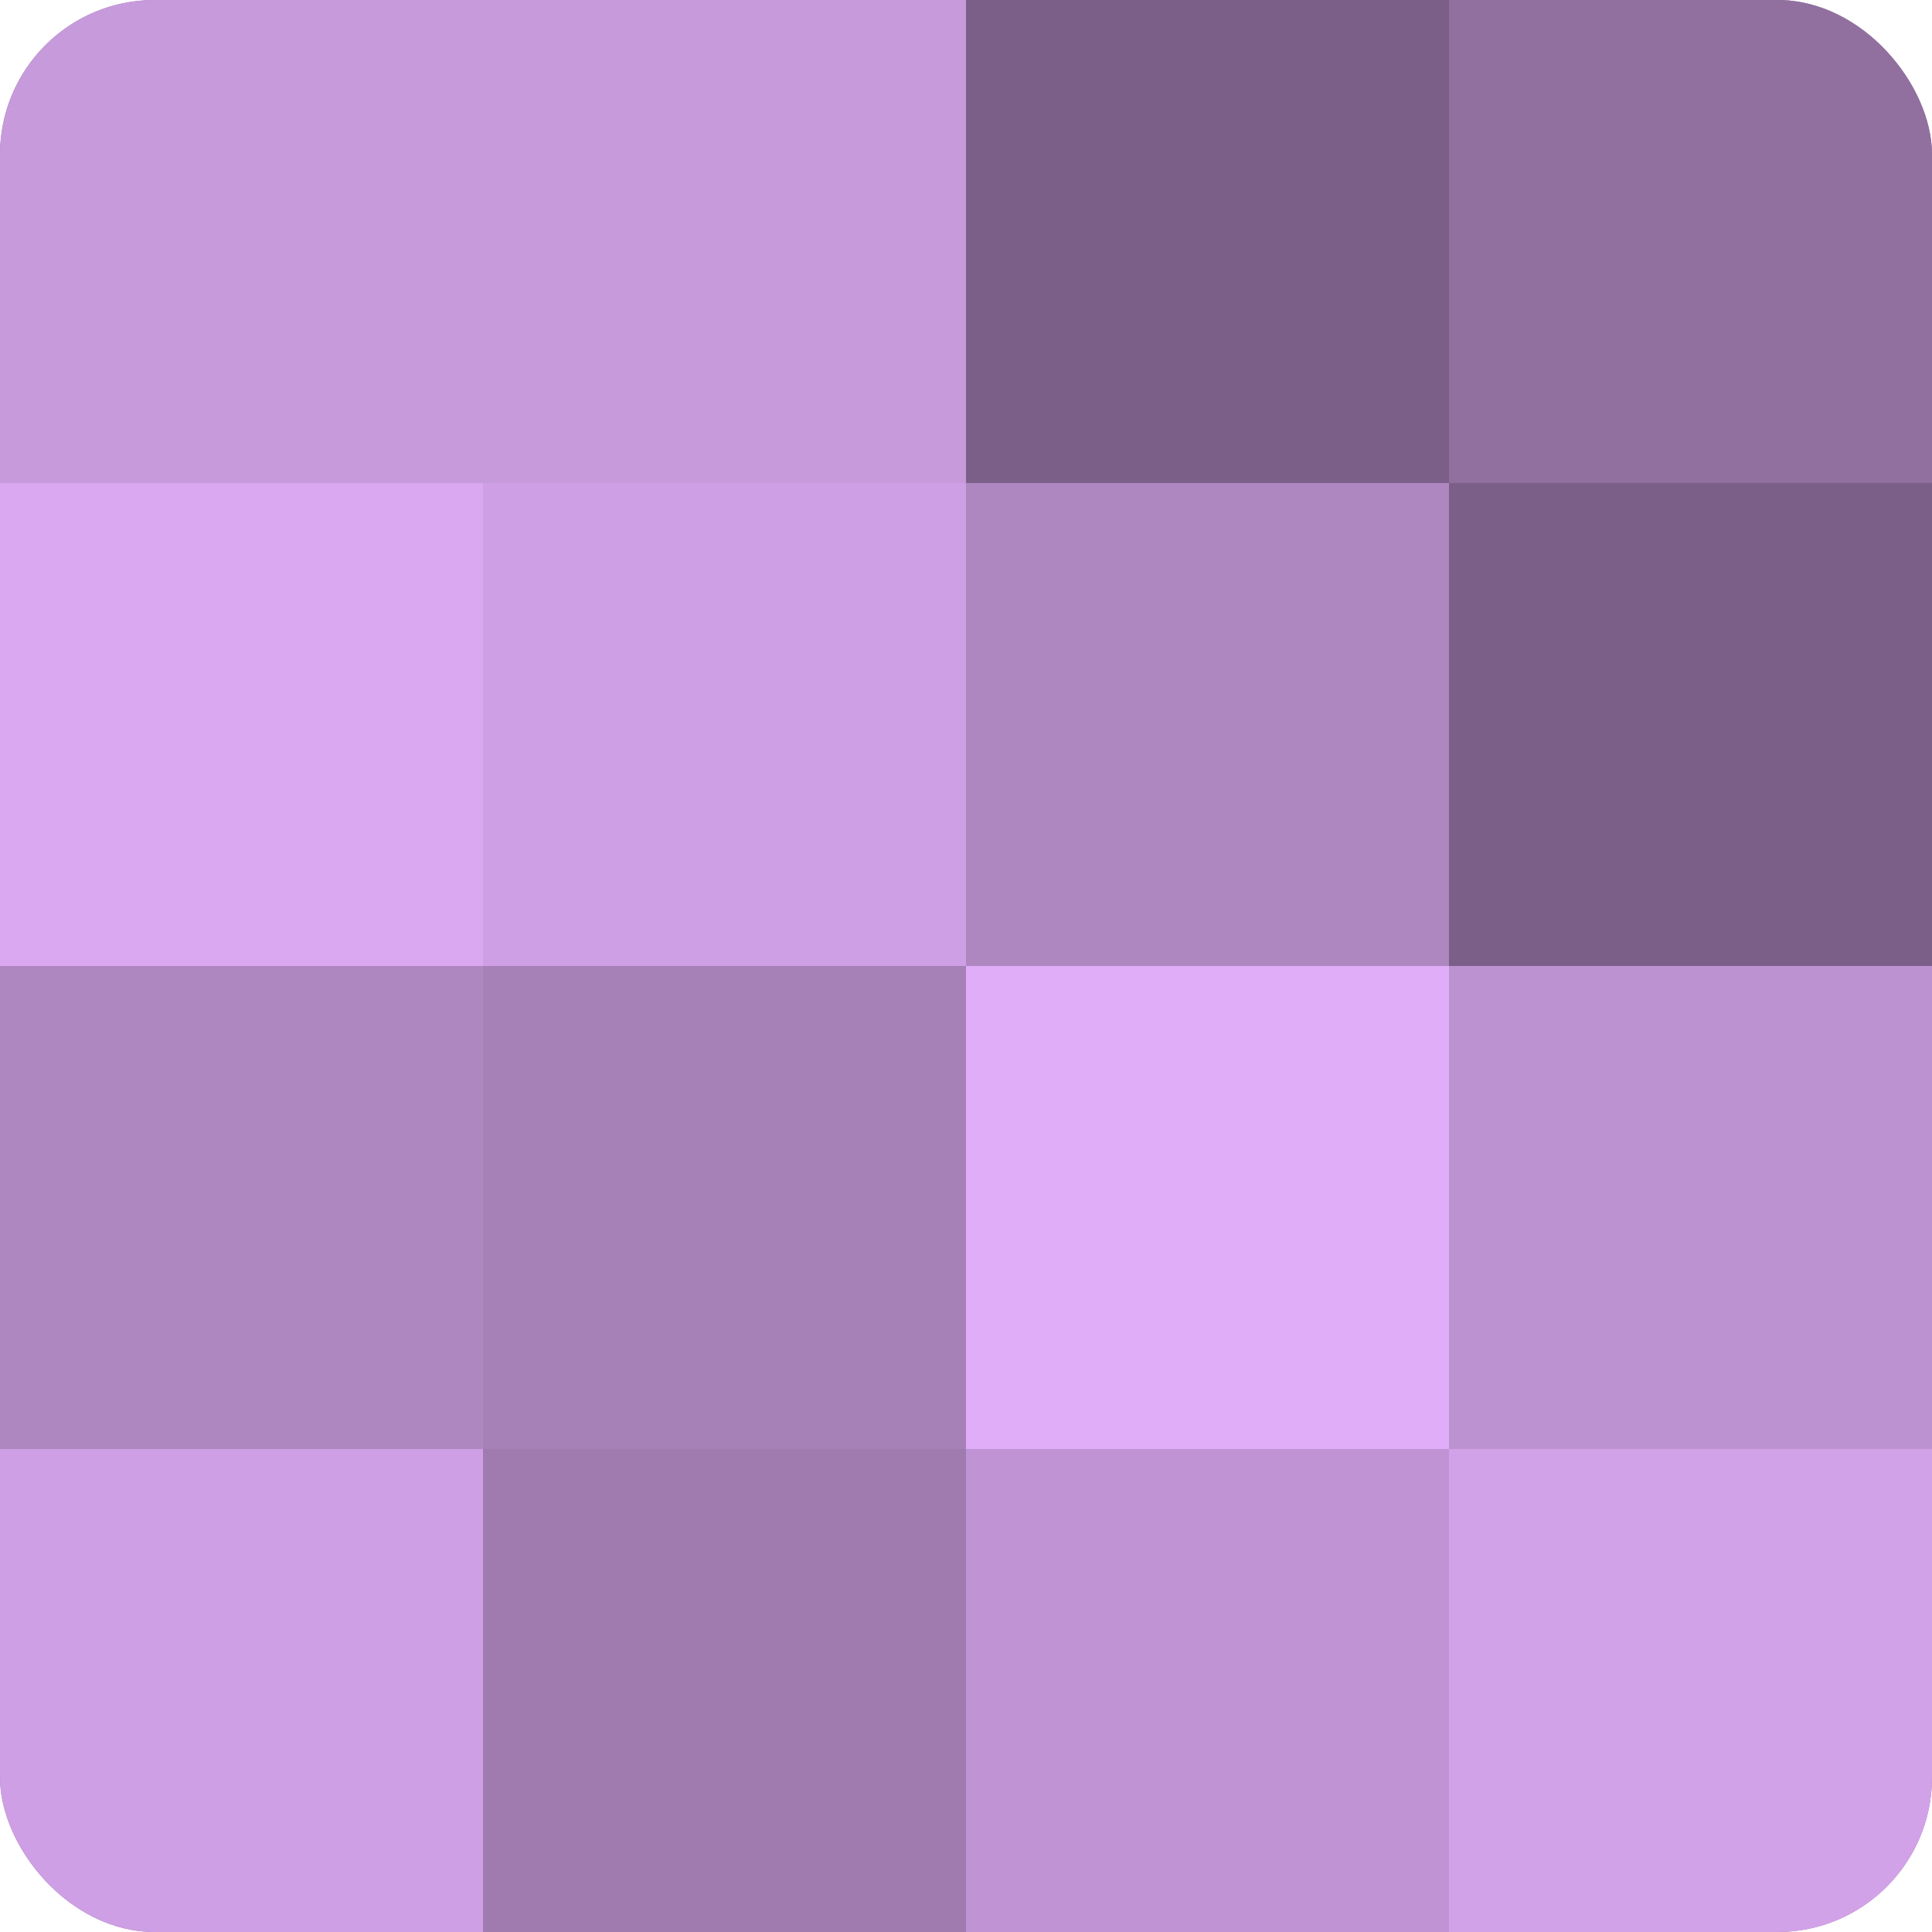 <?xml version="1.0" encoding="UTF-8"?>
<svg xmlns="http://www.w3.org/2000/svg" width="80" height="80" viewBox="0 0 100 100" preserveAspectRatio="xMidYMid meet"><defs><clipPath id="c" width="100" height="100"><rect width="100" height="100" rx="8" ry="8"/></clipPath></defs><g clip-path="url(#c)"><rect width="100" height="100" fill="#9170a0"/><rect width="25" height="25" fill="#c79adc"/><rect y="25" width="25" height="25" fill="#d9a8f0"/><rect y="50" width="25" height="25" fill="#ae86c0"/><rect y="75" width="25" height="25" fill="#ce9fe4"/><rect x="25" width="25" height="25" fill="#c79adc"/><rect x="25" y="25" width="25" height="25" fill="#ce9fe4"/><rect x="25" y="50" width="25" height="25" fill="#a681b8"/><rect x="25" y="75" width="25" height="25" fill="#9f7bb0"/><rect x="50" width="25" height="25" fill="#7b5f88"/><rect x="50" y="25" width="25" height="25" fill="#ae86c0"/><rect x="50" y="50" width="25" height="25" fill="#e0adf8"/><rect x="50" y="75" width="25" height="25" fill="#c094d4"/><rect x="75" width="25" height="25" fill="#9170a0"/><rect x="75" y="25" width="25" height="25" fill="#7b5f88"/><rect x="75" y="50" width="25" height="25" fill="#bc92d0"/><rect x="75" y="75" width="25" height="25" fill="#d2a2e8"/></g></svg>
